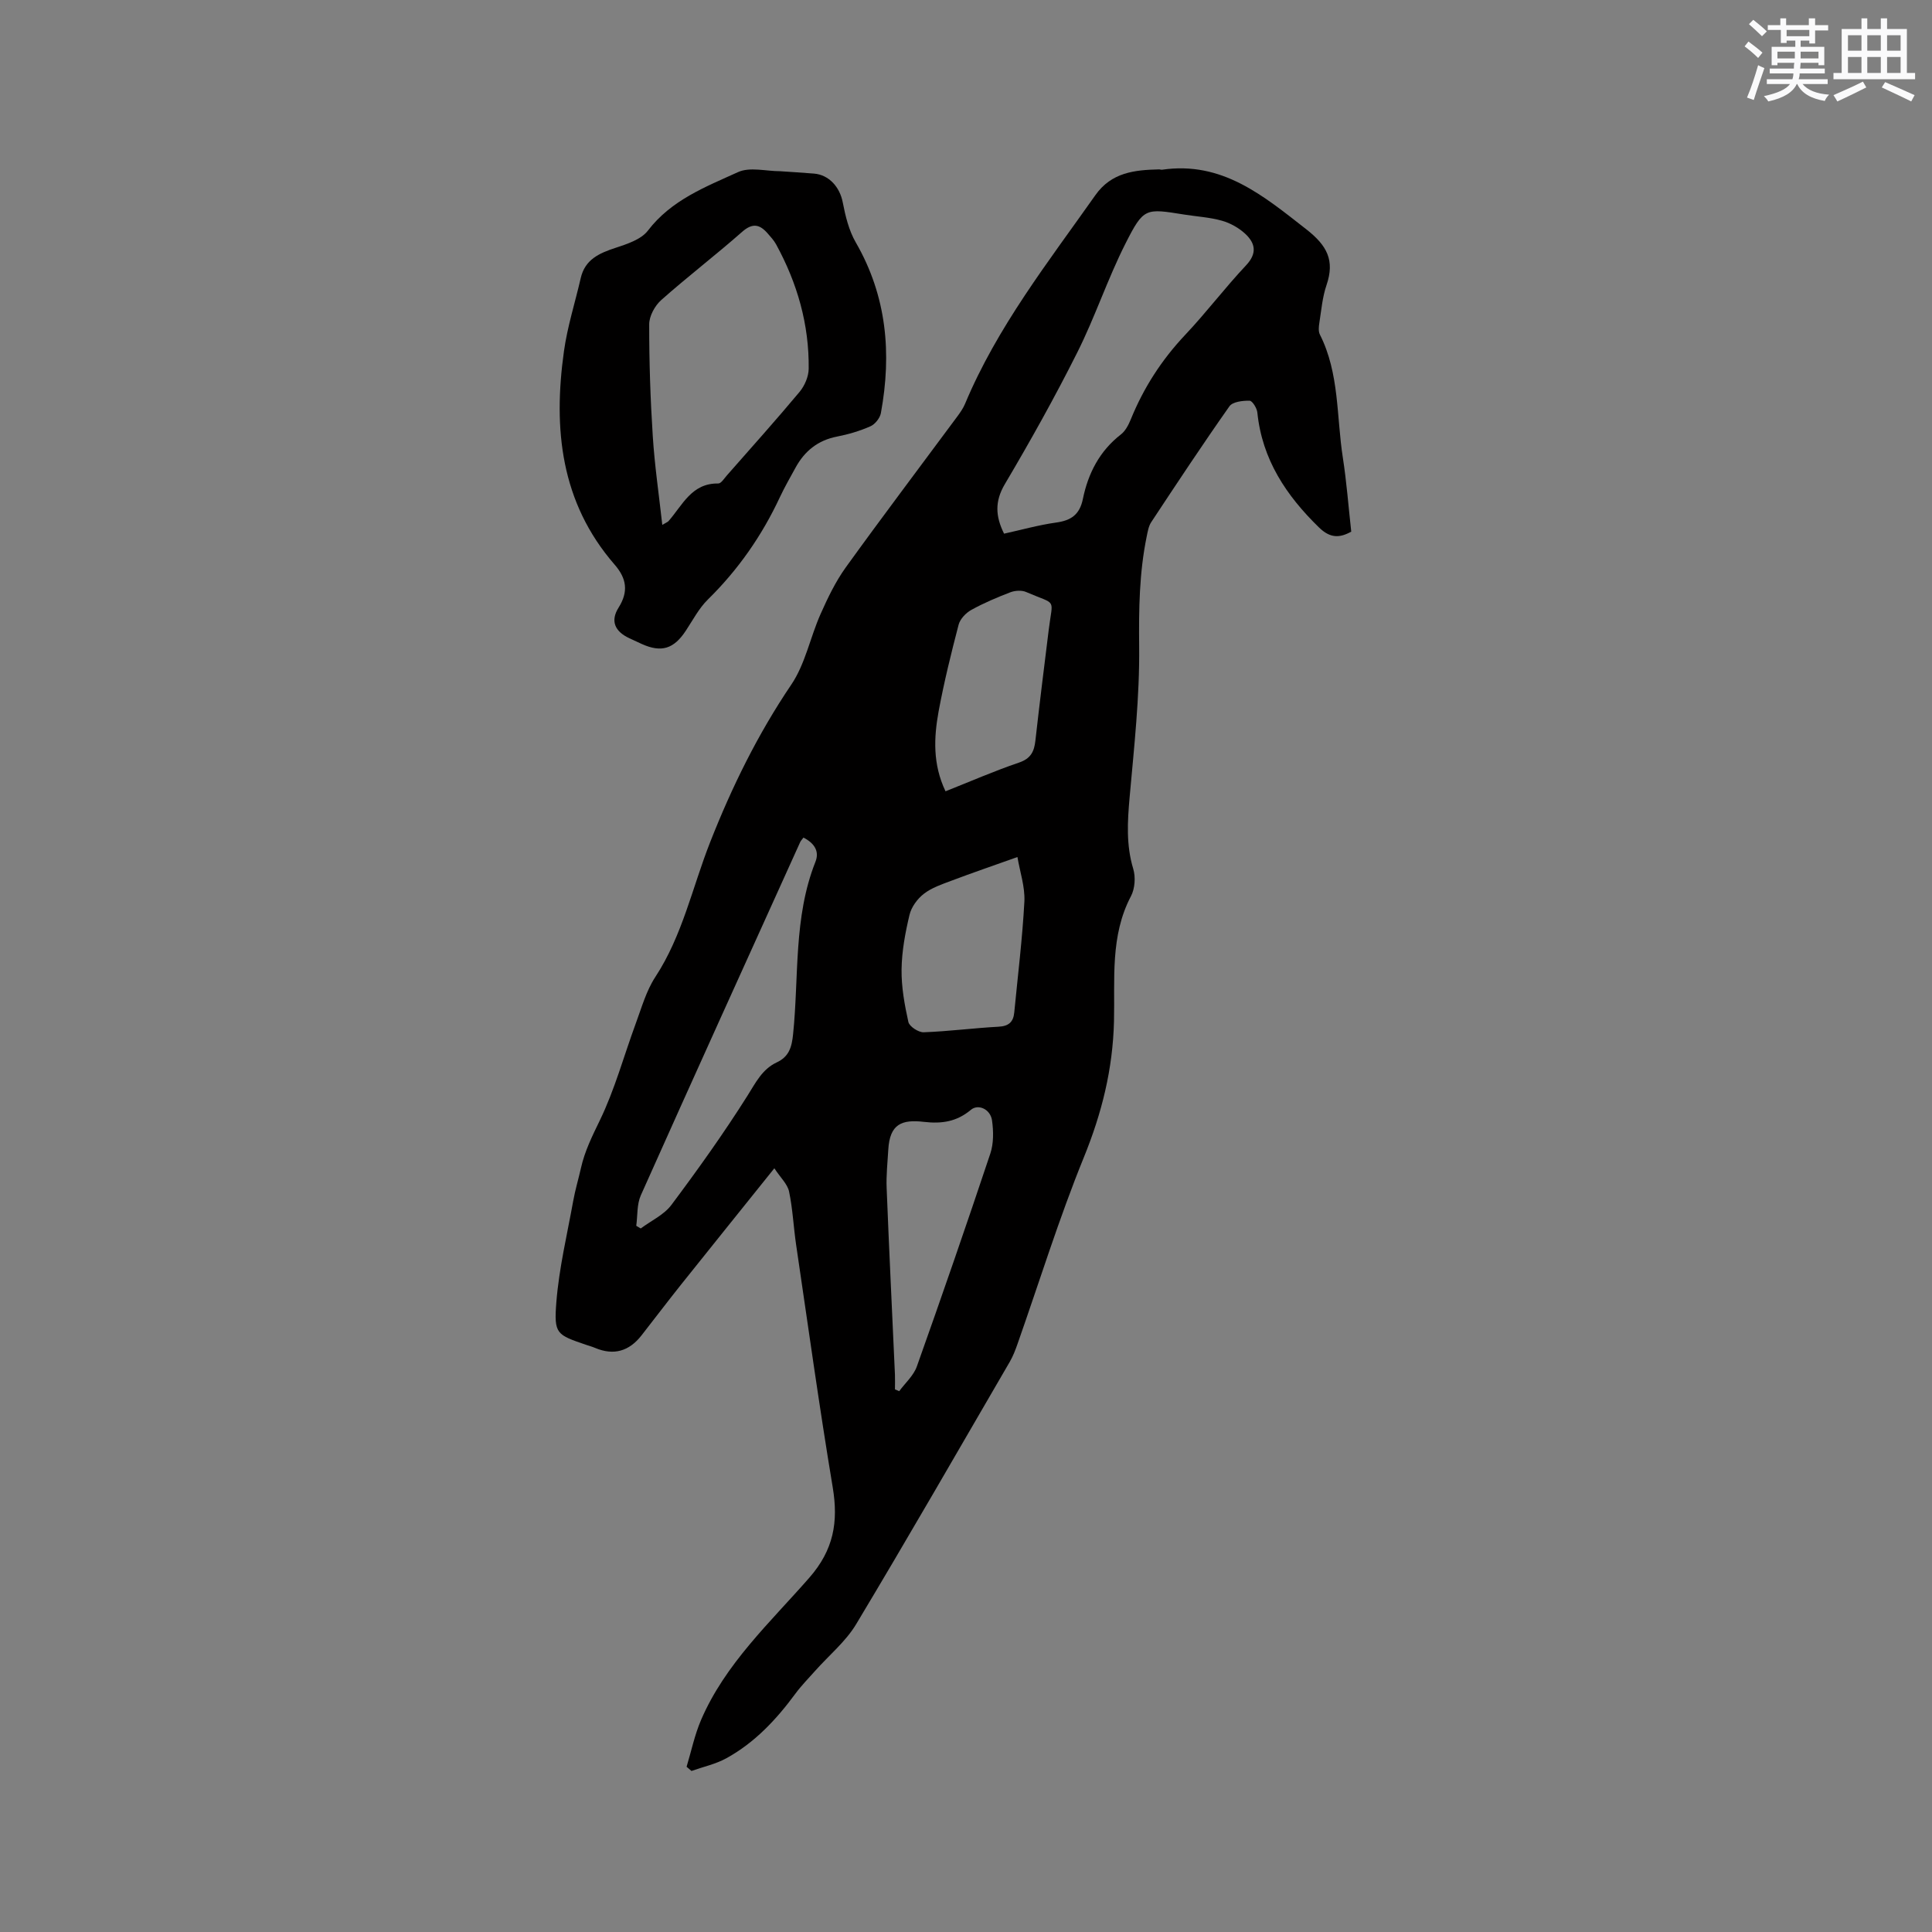 <svg enable-background="new 0 0 400 400" viewBox="0 0 400 400" xmlns="http://www.w3.org/2000/svg"><rect x="0" y="0" width="400" height="400" fill="#808080" stroke="none"/><path d="m160.32 241.88c-6.88 8.58-13.12 16.32-19.32 24.09-2.77 3.48-5.46 7.02-8.2 10.53-2.54 3.24-5.7 4.2-9.57 2.58-.58-.25-1.2-.42-1.8-.62-6.21-2.13-6.77-2.22-6.24-8.9.56-7.02 2.23-13.96 3.49-20.93.41-2.29 1.09-4.53 1.6-6.8.78-3.5 2.33-6.61 3.9-9.85 3.11-6.41 4.99-13.41 7.47-20.14 1.2-3.25 2.16-6.72 4.03-9.57 5.62-8.58 7.66-18.54 11.33-27.86 4.51-11.47 9.88-22.41 16.82-32.67 2.89-4.27 3.91-9.77 6.05-14.59 1.49-3.35 3.1-6.72 5.23-9.68 7.56-10.49 15.36-20.8 23.05-31.19.62-.84 1.25-1.73 1.65-2.69 6.64-15.87 17.18-29.29 26.98-43.19 3.33-4.72 8.11-5.21 13.16-5.33.21-.01.43.1.63.07 12.43-1.82 20.94 5.35 29.87 12.33 4.31 3.37 5.94 6.43 4.19 11.56-.85 2.48-1.07 5.18-1.48 7.79-.13.81-.23 1.8.12 2.47 4.05 8.03 3.41 16.93 4.74 25.46.78 5.02 1.16 10.1 1.74 15.32-2.44 1.36-4.38 1.36-6.66-.85-6.81-6.63-11.79-14.09-12.78-23.81-.09-.91-1.04-2.44-1.61-2.45-1.42-.02-3.5.21-4.17 1.16-5.55 7.88-10.87 15.93-16.18 23.97-.56.84-.74 1.97-.95 2.99-1.54 7.5-1.64 15.03-1.56 22.71.12 10.44-1.05 20.91-1.98 31.34-.44 4.99-.73 9.83.75 14.74.52 1.72.36 4.11-.47 5.68-4.34 8.24-3.3 17.23-3.51 25.88-.24 9.94-2.52 19.04-6.25 28.21-5.14 12.62-9.18 25.7-13.71 38.57-.45 1.29-.95 2.59-1.63 3.76-10.54 18.12-20.99 36.3-31.78 54.28-2.17 3.62-5.64 6.46-8.49 9.67-1.4 1.57-2.88 3.08-4.12 4.76-3.94 5.35-8.42 10.13-14.28 13.35-2.22 1.22-4.8 1.77-7.22 2.63-.34-.29-.67-.58-1.01-.87.98-3.24 1.67-6.61 3-9.7 5.01-11.64 14.3-20.17 22.41-29.44 5.04-5.76 6.04-11.53 4.85-18.69-2.78-16.7-5.11-33.48-7.58-50.23-.54-3.67-.7-7.4-1.46-11.02-.32-1.55-1.75-2.85-3.05-4.83zm47.56-131.39c3.56-.78 7.13-1.79 10.77-2.3 3.11-.43 4.88-1.63 5.55-4.89 1.08-5.28 3.45-9.93 7.88-13.36.94-.73 1.58-2 2.05-3.14 2.66-6.55 6.4-12.33 11.27-17.49 4.36-4.62 8.21-9.73 12.57-14.36 2.34-2.48 1.95-4.57-.13-6.52-1.33-1.24-3.1-2.24-4.84-2.73-2.53-.72-5.22-.86-7.83-1.28-8.03-1.28-8.37-1.46-12.14 5.98-3.72 7.34-6.31 15.25-10.01 22.61-4.64 9.25-9.7 18.3-14.97 27.21-2.12 3.58-1.96 6.66-.17 10.27zm-41.53 62.92c-.32.43-.55.66-.68.94-11.03 24.37-22.09 48.72-33 73.14-.83 1.87-.65 4.19-.94 6.3.31.18.62.37.93.55 2.15-1.61 4.82-2.82 6.36-4.89 5.49-7.34 10.83-14.82 15.72-22.57 1.72-2.73 3.06-5.51 6.07-6.92 2.56-1.19 3.12-3.17 3.39-5.83 1.23-11.93.06-24.17 4.62-35.68.88-2.19-.2-3.87-2.47-5.04zm44.3 4.03c-5.17 1.84-9.45 3.31-13.69 4.91-1.97.74-4.06 1.44-5.68 2.7-1.35 1.04-2.6 2.75-2.98 4.38-.88 3.69-1.59 7.5-1.64 11.28-.05 3.63.62 7.32 1.41 10.88.21.94 2.1 2.17 3.17 2.13 5.17-.19 10.32-.87 15.5-1.15 2.1-.11 3.06-.97 3.25-2.94.74-7.67 1.69-15.33 2.1-23.01.14-3.04-.93-6.13-1.44-9.18zm-25.36 110.21c.29.13.59.26.88.38 1.25-1.7 2.99-3.23 3.66-5.14 5.21-14.64 10.29-29.33 15.21-44.07.7-2.1.66-4.61.35-6.84-.33-2.35-2.86-3.48-4.38-2.2-2.9 2.43-5.97 2.93-9.73 2.49-4.55-.53-7.07.41-7.37 5.77-.15 2.64-.45 5.29-.34 7.92.51 12.89 1.14 25.78 1.72 38.67.04 1 0 2.01 0 3.02zm10.47-123.82c5.17-2.05 10.11-4.21 15.2-5.94 2.46-.83 3.16-2.29 3.41-4.57.86-7.68 1.82-15.35 2.77-23.02.82-6.67 1.78-4.93-4.71-7.74-.91-.39-2.27-.3-3.23.06-2.76 1.06-5.51 2.22-8.09 3.65-1.13.62-2.33 1.88-2.64 3.07-1.55 5.93-3.02 11.9-4.14 17.93-.99 5.45-1.24 10.96 1.43 16.56z" fill="#010000"/><path d="m161.55 35.45c2.32.16 4.65.3 6.97.49 3.14.25 5.36 2.82 5.96 5.95.55 2.84 1.27 5.83 2.7 8.3 6.43 11.14 7.46 22.99 5.2 35.33-.19 1.04-1.21 2.32-2.17 2.74-2.19.97-4.56 1.67-6.92 2.13-3.95.77-6.69 2.98-8.57 6.41-1.12 2.04-2.28 4.06-3.27 6.17-3.71 7.94-8.62 14.99-14.89 21.15-1.85 1.82-3.11 4.25-4.56 6.45-2.49 3.79-5.06 4.59-9.13 2.76-.87-.39-1.73-.8-2.59-1.2-3.01-1.41-3.94-3.58-2.21-6.33 2.09-3.32 1.66-6.05-.82-8.9-11.19-12.88-12.74-28.14-10.49-44.18.71-5.1 2.31-10.08 3.47-15.13.88-3.86 3.81-5.16 7.19-6.27 2.4-.79 5.31-1.73 6.72-3.57 4.84-6.34 11.92-9.05 18.67-12.12 2.43-1.11 5.8-.18 8.74-.18zm-24.43 73.22c.92-.55 1.14-.61 1.27-.76 2.91-3.29 4.78-7.9 10.32-7.81.59.01 1.24-1.06 1.8-1.69 5.04-5.73 10.13-11.41 15.02-17.26 1.06-1.27 1.88-3.17 1.9-4.79.11-9.18-2.36-17.76-6.76-25.79-.45-.82-1.12-1.54-1.74-2.25-1.64-1.88-3.12-2.22-5.28-.32-5.48 4.83-11.3 9.28-16.76 14.13-1.31 1.17-2.48 3.31-2.48 5.01-.01 7.72.24 15.46.74 23.17.38 6.01 1.26 11.97 1.97 18.36z" fill="#010000"/><g fill="#fafafb"><path d="m361.2 9.6.8-1c.9.7 1.9 1.4 2.9 2.3l-.9 1.1c-1-1-2-1.8-2.8-2.4zm.5 10.6c.9-2.1 1.6-4.3 2.3-6.7.4.2.8.4 1.3.6-.7 2.1-1.5 4.3-2.2 6.6zm.4-15.2.9-.9c1 .8 2 1.6 2.8 2.4l-1 1c-.9-.9-1.8-1.7-2.7-2.5zm12.5-1.2h1.2v1.4h2.7v1.1h-2.7v2.7h-1.2v-.6h-1.8v1.3h4.9v3.8h-1.2v-.5h-3.7c0 .4-.1.9-.1 1.2h5.1v1h-5.2c0 .5-.1.9-.2 1.2h6v1h-5.2c1.1 1.3 2.9 2 5.5 2.2-.4.4-.7.8-.9 1.3-2.9-.5-4.8-1.6-5.7-3.5h-.1c-.8 1.7-2.7 2.9-5.9 3.6-.2-.4-.6-.8-.9-1.1 2.8-.6 4.6-1.4 5.4-2.5h-4.8v-1h5.3c.1-.3.2-.7.2-1.2h-4.9v-1h5c0-.4 0-.8.1-1.2h-3.5v.5h-1.2v-3.8h4.9v-1.3h-1.8v.5h-1.2v-2.7h-2.7v-1h2.6v-1.4h1.2v1.4h4.7v-1.4zm-6.6 8.3h3.6c0-.4 0-.9 0-1.4h-3.6zm1.9-4.6h4.7v-1.3h-4.7zm6.6 3.2h-3.7v1.4h3.7z"/><path d="m385.3 3.8h1.3v2.2h2.8v-2.2h1.3v2.2h4.1v9.1h1.7v1.3h-16.9v-1.3h1.7v-9.1h4.1v-2.2zm.4 13.1.7 1.2c-1.8.9-3.8 1.9-6 2.9-.2-.4-.5-.8-.8-1.3 2.3-1 4.3-1.9 6.1-2.8zm-3.1-6.4h2.8v-3.2h-2.8zm0 4.6h2.8v-3.3h-2.8zm4-4.6h2.8v-3.2h-2.8zm0 4.6h2.8v-3.3h-2.8zm3.7 1.9c2.1.9 4.1 1.8 6.1 2.7l-.7 1.3c-2.2-1.1-4.2-2-6.1-2.9zm3.2-9.7h-2.8v3.2h2.8zm-2.8 7.8h2.8v-3.3h-2.8z"/></g></svg>